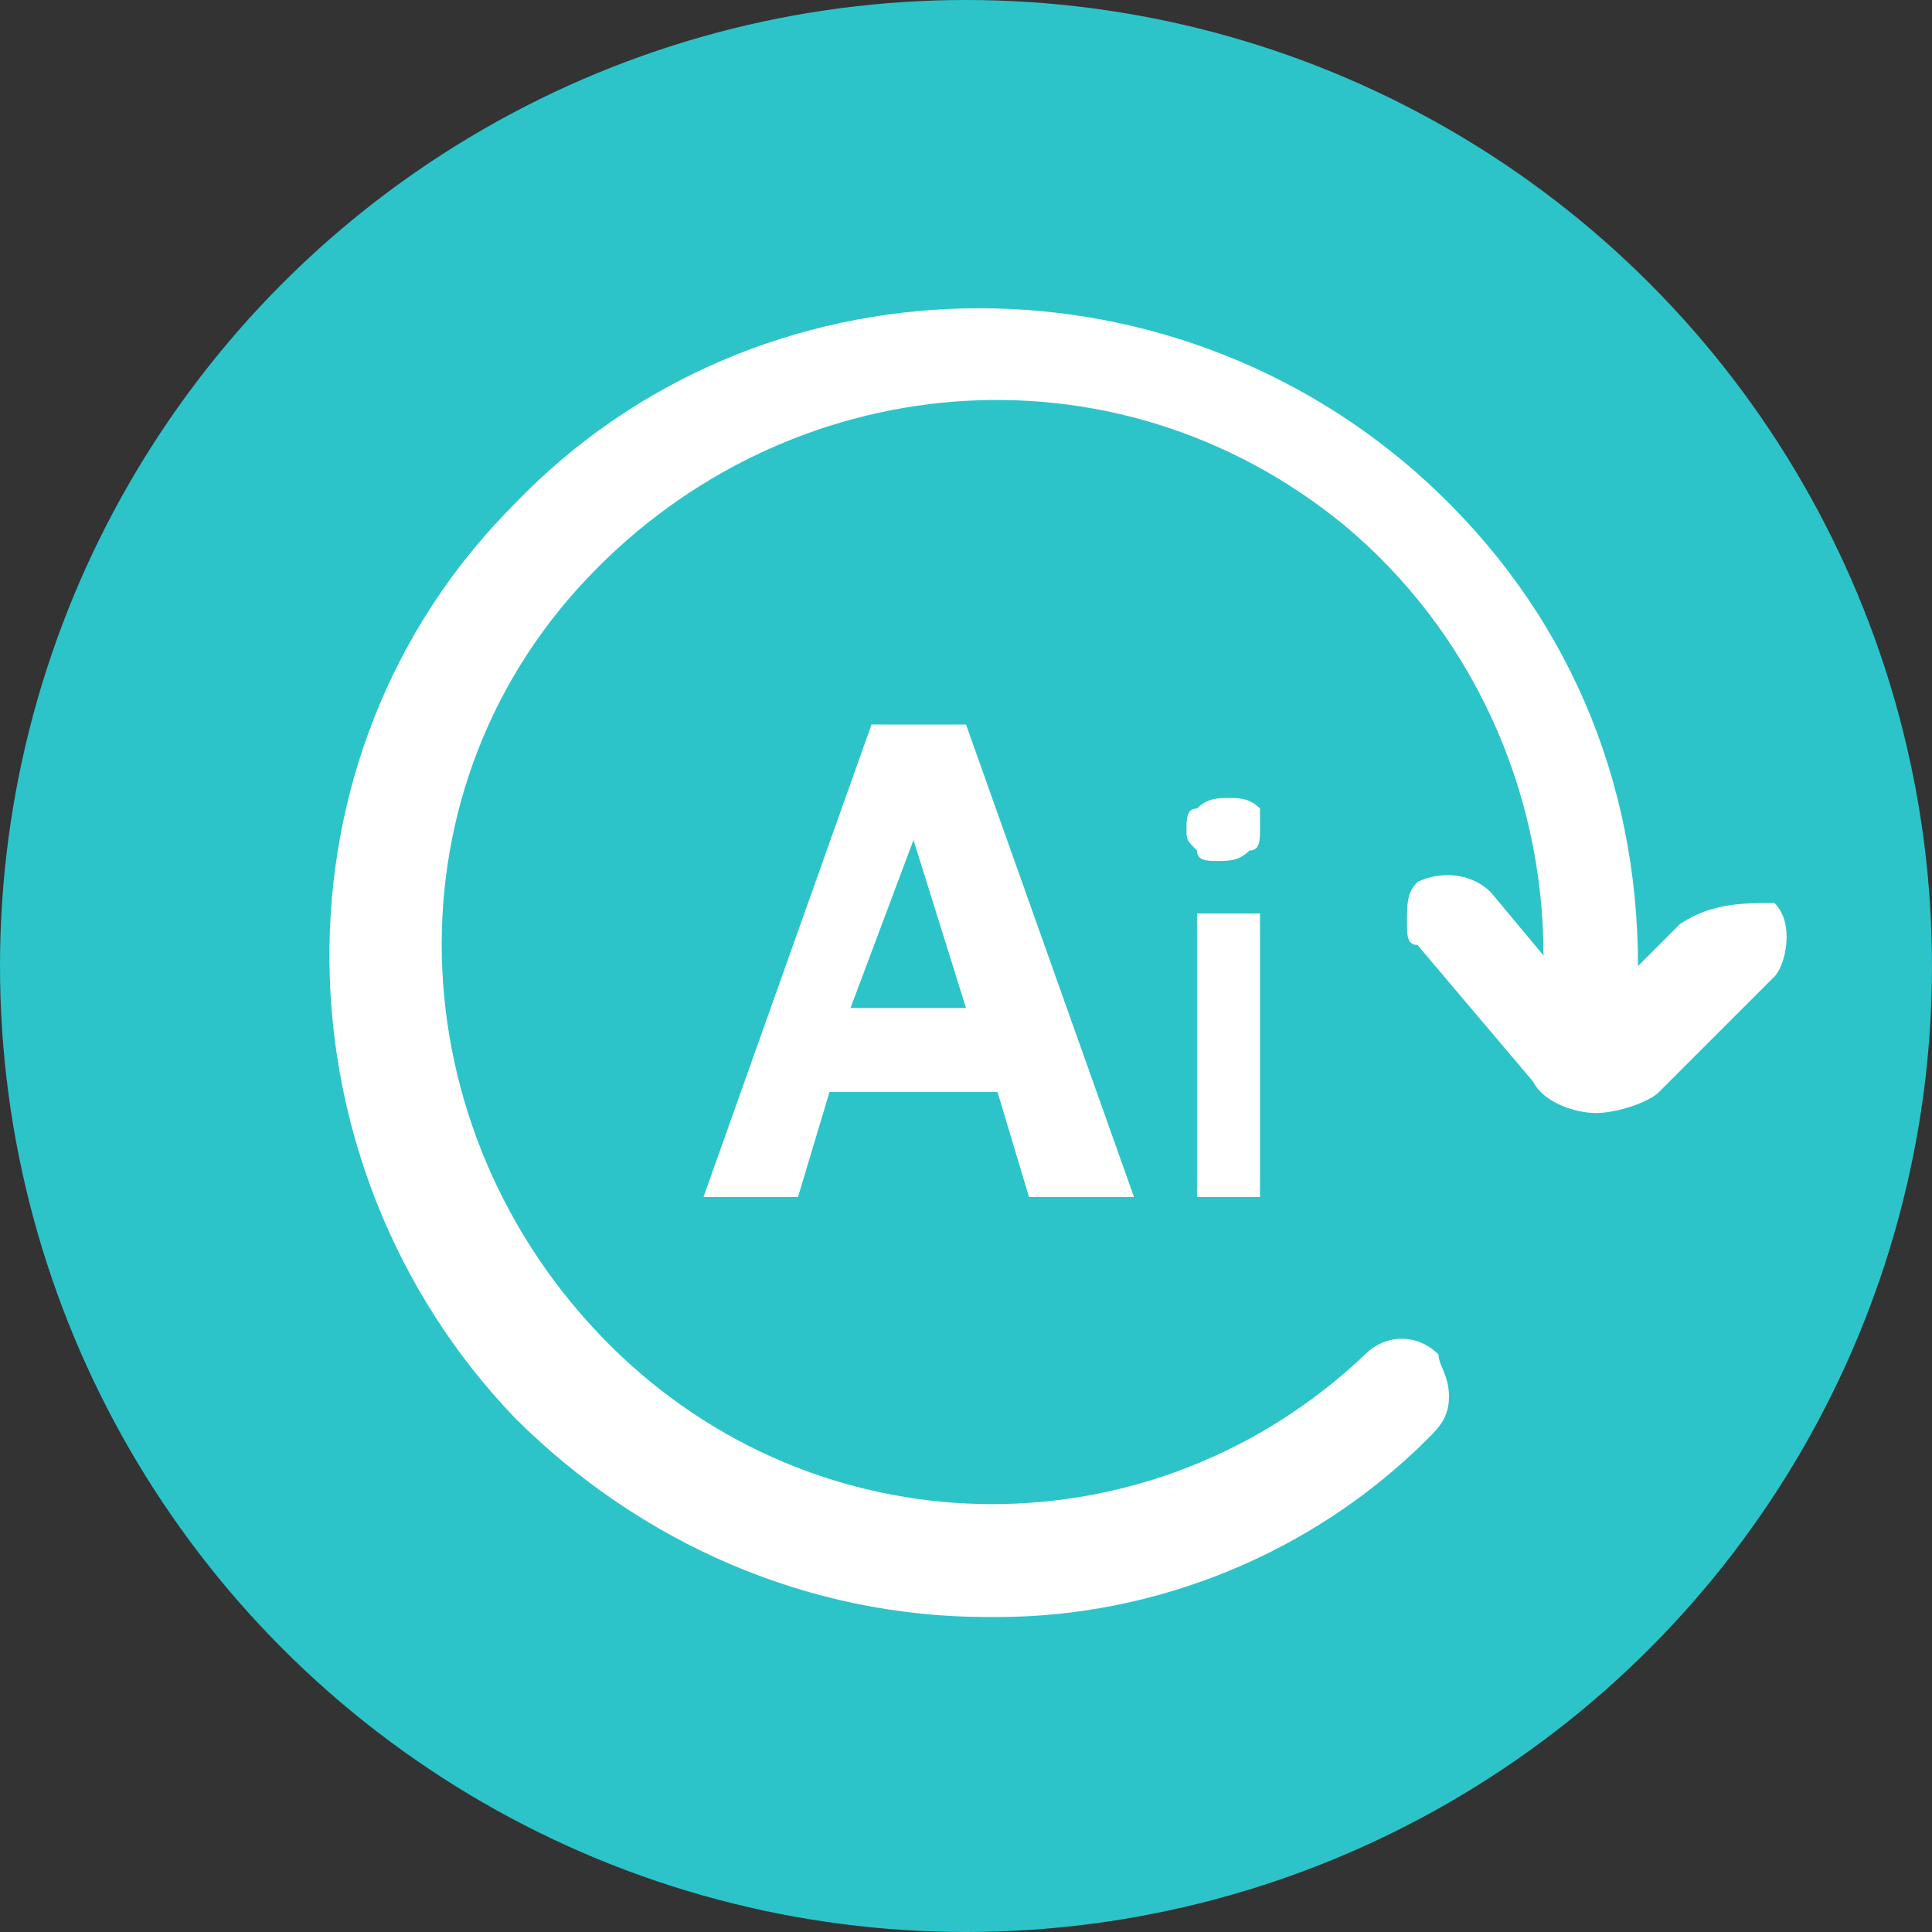 <?xml version="1.0" encoding="utf-8"?>
<!-- Generator: Adobe Illustrator 25.0.0, SVG Export Plug-In . SVG Version: 6.00 Build 0)  -->
<svg version="1.1" id="完稿" xmlns="http://www.w3.org/2000/svg" xmlns:xlink="http://www.w3.org/1999/xlink" x="0px" y="0px"
	 viewBox="0 0 18.4 18.4" style="enable-background:new 0 0 18.4 18.4;" xml:space="preserve">
<rect x="0" y="0" width="18.4" height="18.4" fill="#333333" stroke="none"/>
<style type="text/css">
	.st0{fill-rule:evenodd;clip-rule:evenodd;fill:#2CC4C9;}
	.st1{fill-rule:evenodd;clip-rule:evenodd;fill:#FFFFFF;}
</style>
<g>
	<circle class="st0" cx="9.2" cy="9.2" r="9.2"/>
	<path class="st1" d="M16,8.8l-0.4,0.4c0-1.8-0.7-3.4-2-4.6c-2.5-2.3-6.4-2.2-8.7,0.2c-2.4,2.4-2.3,6.3,0,8.7
		c1.2,1.2,2.8,1.9,4.5,1.9h0.1c1.5,0,3-0.6,4.1-1.7c0.1-0.1,0.2-0.2,0.2-0.4c0-0.2-0.1-0.3-0.1-0.4c-0.2-0.2-0.5-0.2-0.7,0
		c-2,1.9-5.1,1.9-7.1,0c-2.1-2-2.3-5.3-0.3-7.4c1.9-2,5-2.3,7.2-0.5c1.2,1,1.9,2.5,1.9,4.1l-0.5-0.6c-0.2-0.2-0.5-0.2-0.7-0.1
		c-0.1,0.1-0.1,0.2-0.1,0.4c0,0.1,0,0.2,0.1,0.2l1.1,1.3c0.1,0.2,0.4,0.3,0.6,0.3c0.2,0,0.5-0.1,0.6-0.2l1.1-1.1
		c0.1-0.1,0.2-0.5,0-0.7C16.6,8.6,16.3,8.6,16,8.8 M8.3,6.9h0.9l1.6,4.5H9.8l-0.3-1H7.9l-0.3,1H6.7L8.3,6.9z M8.1,9.6h1.1L8.7,8h0
		L8.1,9.6z M12,8.7h-0.6v2.7H12V8.7z M11.4,8.1c-0.1-0.1-0.1-0.1-0.1-0.2c0-0.1,0-0.2,0.1-0.2c0.1-0.1,0.2-0.1,0.3-0.1
		c0.1,0,0.2,0,0.3,0.1C12,7.7,12,7.8,12,7.9c0,0.1,0,0.2-0.1,0.2c-0.1,0.1-0.2,0.1-0.3,0.1C11.5,8.2,11.4,8.2,11.4,8.1z"/>
</g>
</svg>
